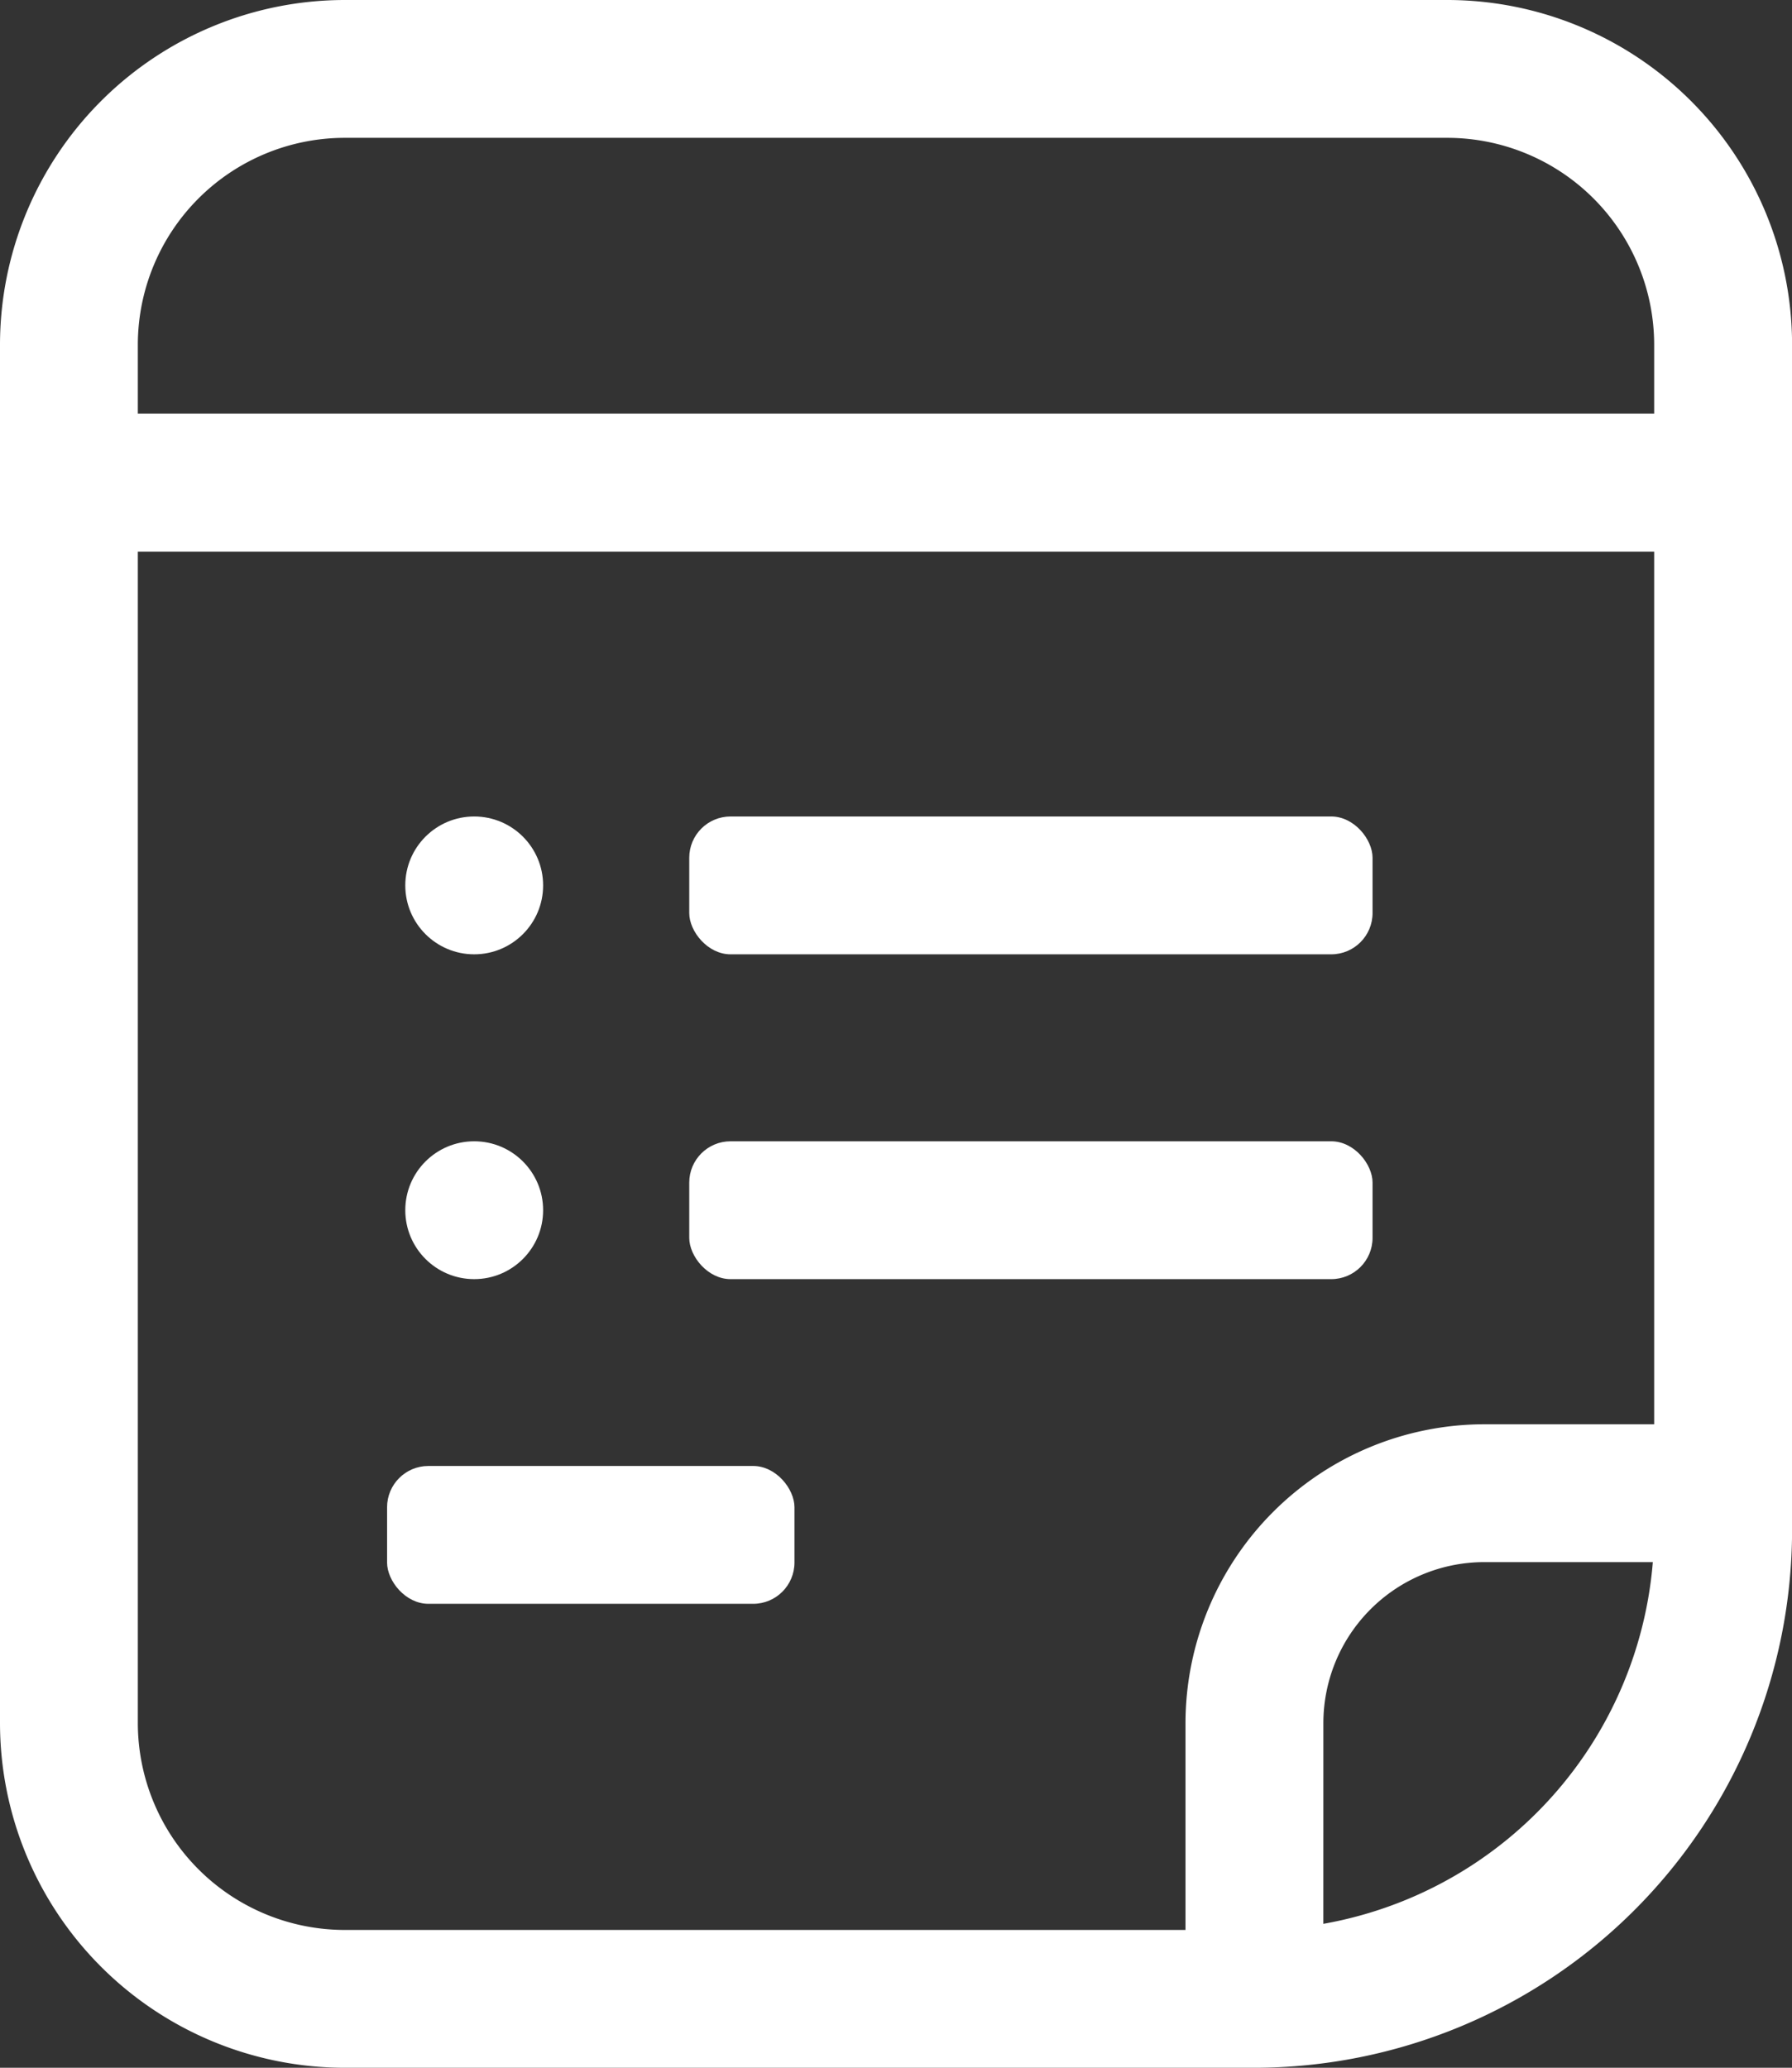 <svg xmlns="http://www.w3.org/2000/svg" id="invoice-2" width="43.398" height="50.076" viewBox="0 0 43.398 50.076"><rect x="0" y="0" width="43.398" height="50.076" fill="#333333" stroke="none"/><ellipse id="Ellipse_971" data-name="Ellipse 971" cx="1.669" cy="1.669" rx="1.669" ry="1.669" transform="translate(9.815 19.773)" fill="#ffffff"></ellipse><rect id="Rectangle_4741" data-name="Rectangle 4741" width="16.548" height="3.338" rx="1" transform="translate(16.692 19.773)" fill="#ffffff"></rect><ellipse id="Ellipse_972" data-name="Ellipse 972" cx="1.669" cy="1.669" rx="1.669" ry="1.669" transform="translate(9.815 27.639)" fill="#ffffff"></ellipse><rect id="Rectangle_4742" data-name="Rectangle 4742" width="16.548" height="3.338" rx="1" transform="translate(16.692 27.639)" fill="#ffffff"></rect><rect id="Rectangle_4743" data-name="Rectangle 4743" width="9.866" height="3.338" rx="1" transform="translate(9.374 35.502)" fill="#ffffff"></rect><path id="Path_77113" data-name="Path 77113" d="M46.4,14.355H3V9.346A8.355,8.355,0,0,1,11.346,1H38.053A8.355,8.355,0,0,1,46.4,9.346ZM6.338,11.017H43.06V9.346a5.014,5.014,0,0,0-5.008-5.008H11.346A5.014,5.014,0,0,0,6.338,9.346Z" transform="translate(-3 -1)" fill="#ffffff"></path><path id="Path_77114" data-name="Path 77114" d="M33.379,47.06H11.346A8.355,8.355,0,0,1,3,38.714V7H46.4V34.039A13.035,13.035,0,0,1,33.377,47.06ZM6.338,10.339V38.714a5.014,5.014,0,0,0,5.008,5.008H33.377a9.7,9.7,0,0,0,9.683-9.683v-23.7Z" transform="translate(-3 3.016)" fill="#ffffff"></path><path id="Path_77115" data-name="Path 77115" d="M23.538,35.576H20.2V28.9a7.246,7.246,0,0,1,7.239-7.238h5.734v3.338H27.439a3.9,3.9,0,0,0-3.9,3.9Z" transform="translate(8.51 12.83)" fill="#ffffff"></path></svg>